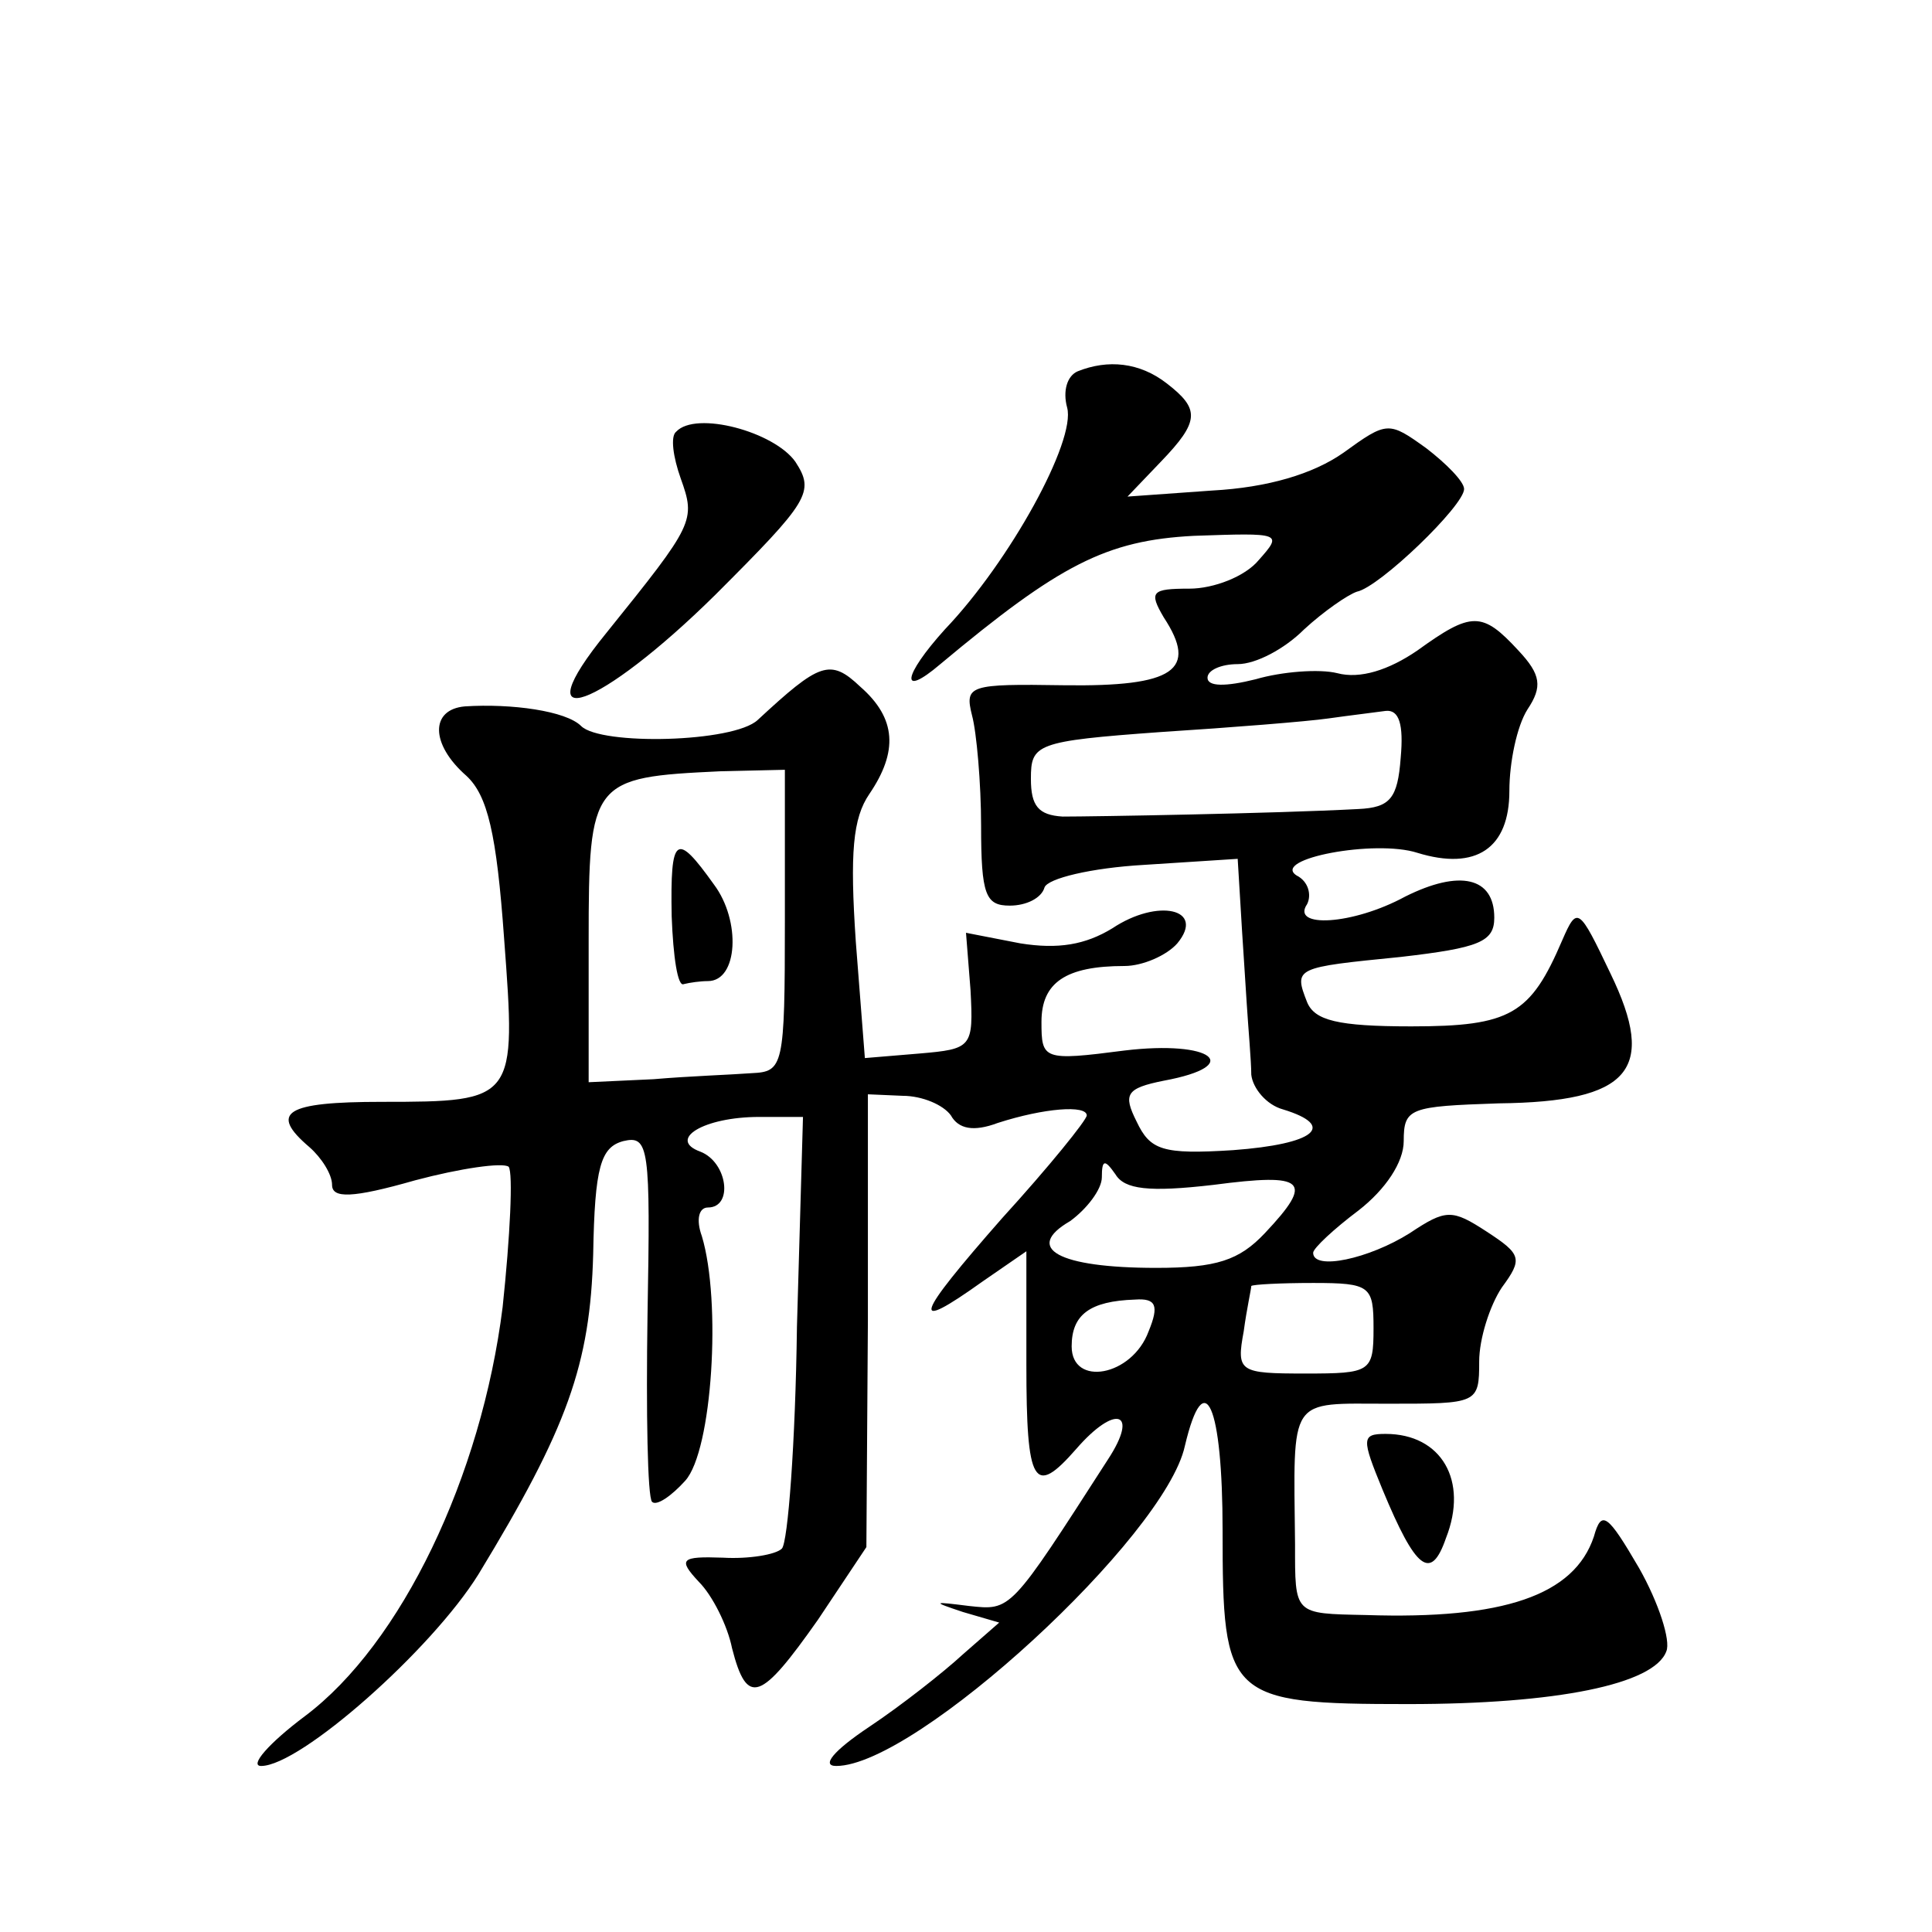 <?xml version="1.0" standalone="no"?>
<!DOCTYPE svg PUBLIC "-//W3C//DTD SVG 20010904//EN"
 "http://www.w3.org/TR/2001/REC-SVG-20010904/DTD/svg10.dtd">
<svg version="1.0" xmlns="http://www.w3.org/2000/svg"
 width="128pt" height="128pt" viewBox="0 0 128 128"
 preserveAspectRatio="xMidYMid meet">
<g transform="translate(0,128) scale(0.1,-0.1)"
fill="#0" stroke="none">
<path d="M714 1034 c-7 -3 -10 -13 -7 -24 6 -22 -38 -102 -81 -147 -28 -31 -30
-46 -3 -23 79 66 110 82 168 85 58 2 59 2 43 -16 -9 -11 -30 -19 -46 -19 -25 0
-27 -2 -17 -19 23 -35 7 -46 -66 -45 -63 1 -66 0 -61 -20 3 -11 6 -45 6 -73 0 -46
3 -53 19 -53 11 0 21 5 23 12 2 6 31 13 66 15 l62 4 2 -33 c1 -18 3 -46 4 -63 1
-16 3 -38 3 -47 1 -9 10 -20 21 -23 36 -11 21 -23 -33 -27 -47 -3 -55 0 -64 19
-9 18 -7 22 18 27 54 10 32 27 -26 20 -54 -7 -55 -6 -55 19 0 26 16 37 55 37 12
0 28 7 35 15 19 23 -13 30 -43 10 -18 -11 -36 -14 -61 -10 l-36 7 3 -38 c2 -38
1 -39 -34 -42 l-36 -3 -6 77 c-4 59 -2 82 9 98 19 28 18 50 -6 71 -20 19 -27 16
-68 -22 -16 -15 -104 -17 -117 -4 -10 10 -46 15 -77 13 -23 -2 -23 -25 1 -46 14
-13 20 -38 25 -108 8 -107 8 -108 -81 -108 -64 0 -75 -7 -48 -30 8 -7 15 -18 15
-25 0 -9 13 -9 55 3 30 8 58 12 62 9 3 -4 1 -46 -4 -93 -14 -112 -67 -223 -131
-271 -24 -18 -37 -33 -29 -33 26 0 113 77 144 127 59 97 74 139 76 212 1 58 5 71
20 75 17 4 18 -4 16 -115 -1 -65 0 -121 3 -124 3 -3 13 4 22 14 18 20 24 119 11
162 -4 11 -2 19 4 19 17 0 13 30 -5 37 -22 8 2 23 39 23 l29 0 -4 -139 c-1 -77
-6 -143 -10 -147 -4 -4 -22 -7 -39 -6 -28 1 -30 -1 -16 -16 9 -9 19 -29 22 -44
10 -39 19 -35 57 19 l32 48 1 150 0 150 23 -1 c13 0 27 -6 32 -13 5 -9 15 -11 31
-5 31 10 59 12 59 5 0 -3 -25 -34 -56 -68 -58 -66 -62 -77 -13 -42 l29 20 0 -75
c0 -80 5 -88 33 -56 26 30 42 25 21 -7 -65 -101 -64 -100 -92 -97 -24 3 -25 3 -4
-4 l24 -7 -24 -21 c-13 -12 -41 -34 -62 -48 -24 -16 -32 -26 -22 -26 53 0 218 152
231 212 13 55 25 27 25 -56 0 -111 3 -115 123 -115 98 0 163 13 171 35 3 7 -5 32
-18 55 -21 36 -25 39 -30 21 -13 -39 -60 -55 -151 -52 -48 1 -47 0 -47 47 -1 99
-5 93 62 93 59 0 60 0 60 28 0 15 7 37 15 49 14 19 13 22 -10 37 -23 15 -27 15
-51 -1 -27 -17 -64 -25 -64 -13 0 3 14 16 30 28 18 14 30 32 30 46 0 22 4 23 63
25 87 1 105 22 74 86 -21 44 -22 45 -32 22 -21 -49 -34 -57 -100 -57 -49 0 -64
4 -69 16 -9 23 -8 23 62 30 52 6 62 10 62 26 0 27 -23 32 -59 14 -35 -19 -76 -21
-65 -5 3 6 1 15 -7 19 -17 11 52 24 80 15 39 -12 61 3 61 41 0 19 5 43 12 54 10
15 9 23 -6 39 -24 26 -31 26 -67 0 -19 -13 -38 -19 -53 -15 -12 3 -37 1 -54 -4
-20 -5 -32 -5 -32 1 0 5 9 9 20 9 12 0 31 10 44 23 13 12 29 23 35 25 15 3 71 57
71 68 0 5 -12 17 -25 27 -25 18 -26 18 -55 -3 -20 -14 -50 -23 -87 -25 l-56 -4
22 23 c26 27 26 35 4 52 -18 14 -39 16 -59 8z m214 -256 c-2 -27 -7 -33 -28 -34
-56 -3 -176 -5 -196 -5 -16 1 -21 7 -21 25 0 23 3 25 86 31 47 3 97 7 111 9 14
2 31 4 38 5 9 1 12 -9 10 -31z m-408 -108 c0 -97 -1 -100 -22 -101 -13 -1 -42 -2
-65 -4 l-43 -2 0 94 c0 106 2 108 87 112 l43 1 0 -100z m284 -175 c61 8 67 3 34
-32 -17 -18 -32 -23 -72 -23 -65 0 -88 13 -57 31 11 8 21 21 21 29 0 12 2 12 9
2 6 -10 22 -12 65 -7z m106 -95 c0 -29 -2 -30 -45 -30 -44 0 -46 1 -41 28 2 15
5 28 5 30 1 1 19 2 41 2 38 0 40 -2 40 -30z m-149 -2 c-11 -30 -51 -37 -51 -10
0 21 12 30 42 31 14 1 16 -4 9 -21z M445 673 c1 -27 4 -47 8 -45 4 1 11 2 16 2
20 0 22 40 4 64 -25 35 -29 33 -28 -21z M448 994 c-4 -3 -2 -17 3 -31 10 -28 9
-30 -49 -102 -57 -70 -5 -51 72 25 62 62 66 68 53 88 -14 20 -66 34 -79 20z M916
293 c22 -53 32 -61 42 -32 15 38 -3 69 -40 69 -16 0 -16 -3 -2 -37z"/>
</g>
</svg>
